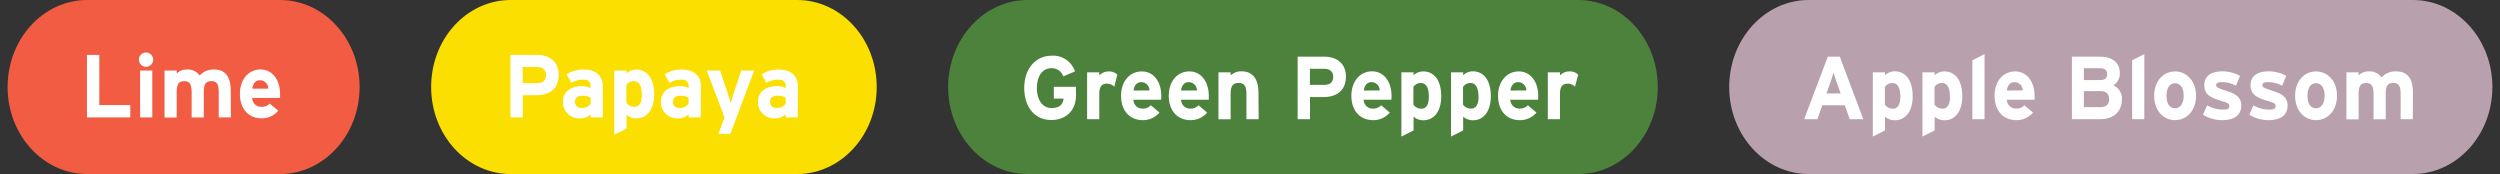 <svg xmlns="http://www.w3.org/2000/svg" viewBox="0 0 700 48.73"><rect x="0" y="0" width="700" height="48.73" fill="#333333" stroke="none"/><defs><style>.cls-1,.cls-4{fill:#fff;}.cls-1{opacity:0;}.cls-2{fill:#f15c42;}.cls-3{isolation:isolate;}.cls-5{fill:#fadf00;}.cls-6{fill:#4c823c;}.cls-7{fill:#b8a1ac;}</style></defs><g id="Layer_2" data-name="Layer 2"><rect class="cls-1" width="700" height="48.73"></rect></g><g id="Layer_3" data-name="Layer 3"><g id="Layer_1" data-name="Layer 1"><path class="cls-2" d="M24.41,0h54c12.3,0,22.28,10.91,22.28,24.37h0c0,13.46-10,24.36-22.28,24.36h-54c-12.3,0-22.28-10.9-22.28-24.36h0C2.13,10.91,12.11,0,24.41,0Z"></path></g><g id="Layer_2-2" data-name="Layer 2"><g class="cls-3"><g class="cls-3"><path class="cls-4" d="M36.48,32.87H24.35V15.37h3.46V29.42h8.67Z"></path><path class="cls-4" d="M42.89,16.7a2,2,0,1,1-2-2A2,2,0,0,1,42.89,16.7Zm-.25,16.17H39.23V19.75h3.41Z"></path><path class="cls-4" d="M64.65,32.87H61.24v-7.1c0-2.35-.66-3.05-2.07-3.05s-2.1.7-2.1,3v7.17H53.66v-7.1c0-2.35-.67-3.05-2.08-3.05s-2.1.7-2.1,3v7.17H46.07V19.75h3.41v.87a3.77,3.77,0,0,1,2.84-1.15,4.05,4.05,0,0,1,3.59,1.68A5.1,5.1,0,0,1,60,19.47c3.31,0,4.62,2.3,4.62,6Z"></path><path class="cls-4" d="M78.42,26.32c0,.5,0,.85,0,1.1H70.61a2.51,2.51,0,0,0,2.67,2.48A2.85,2.85,0,0,0,75.5,29L77.92,31a6,6,0,0,1-4.64,2.13c-3.73,0-6.1-2.68-6.1-6.83s2.49-6.85,5.78-6.85C76.42,19.47,78.42,22.57,78.42,26.32Zm-3.31-1.5a2.32,2.32,0,0,0-2.33-2.35c-1.23,0-2,1-2.12,2.35Z"></path></g></g></g><g id="Layer_1-2" data-name="Layer 1"><path class="cls-5" d="M143,0H223.2c12.31,0,22.28,10.91,22.28,24.37h0c0,13.46-10,24.36-22.28,24.36H143c-12.31,0-22.28-10.9-22.28-24.36h0C120.7,10.91,130.67,0,143,0Z"></path></g><g id="Layer_2-3" data-name="Layer 2"><g class="cls-3"><g class="cls-3"><path class="cls-4" d="M156.44,20.92c0,4-2.67,5.75-6.25,5.75h-3.81v6.2h-3.46V15.37h7.56C153.74,15.37,156.44,17.2,156.44,20.92Zm-3.56.08c0-1.53-1-2.23-2.52-2.23h-4v4.5h4C152,23.27,152.88,22.52,152.88,21Z"></path><path class="cls-4" d="M168.79,32.87h-3.41V32a4.11,4.11,0,0,1-2.91,1.15,4.55,4.55,0,0,1-4.85-4.68c0-2.9,2.33-4.35,5.27-4.35a5.24,5.24,0,0,1,2.49.53V24a1.65,1.65,0,0,0-1.85-1.68,6.35,6.35,0,0,0-3.56.88l-1.31-2.4a8.63,8.63,0,0,1,4.87-1.33c3.14,0,5.26,1.65,5.26,4.6ZM165.38,29V27.37a3.94,3.94,0,0,0-2.37-.55c-1.28,0-2,.6-2,1.65s.52,1.75,2,1.75A2.77,2.77,0,0,0,165.38,29Z"></path><path class="cls-4" d="M183.17,26.47c0,3.93-1.83,6.68-5,6.68a4.07,4.07,0,0,1-2.74-1V36L172,37.69V19.75h3.41v.82a4,4,0,0,1,2.74-1.1C180.9,19.47,183.17,21.57,183.17,26.47Zm-3.46.08c0-2.7-.88-3.83-2.22-3.83a2.39,2.39,0,0,0-2.1,1.1v4.95a2.7,2.7,0,0,0,2.3,1.13C179,29.9,179.71,28.75,179.71,26.55Z"></path><path class="cls-4" d="M196.22,32.87h-3.41V32a4.11,4.11,0,0,1-2.91,1.15,4.55,4.55,0,0,1-4.85-4.68c0-2.9,2.33-4.35,5.27-4.35a5.24,5.24,0,0,1,2.49.53V24A1.65,1.65,0,0,0,191,22.32a6.35,6.35,0,0,0-3.56.88l-1.31-2.4A8.63,8.63,0,0,1,191,19.47c3.14,0,5.26,1.65,5.26,4.6ZM192.81,29V27.37a3.94,3.94,0,0,0-2.37-.55c-1.28,0-2,.6-2,1.65s.52,1.75,2,1.75A2.77,2.77,0,0,0,192.81,29Z"></path><path class="cls-4" d="M211.17,19.75,204.5,37.49h-3.36l1.73-4.62-5-13.12h3.76l2.12,6.32c.35,1,.69,2.25.84,2.88.15-.65.49-1.85.84-2.88l2.12-6.32Z"></path><path class="cls-4" d="M223.38,32.87H220V32a4.13,4.13,0,0,1-2.92,1.15,4.54,4.54,0,0,1-4.84-4.68c0-2.9,2.32-4.35,5.26-4.35a5.29,5.29,0,0,1,2.5.53V24a1.65,1.65,0,0,0-1.85-1.68,6.33,6.33,0,0,0-3.56.88l-1.31-2.4a8.63,8.63,0,0,1,4.87-1.33c3.13,0,5.26,1.65,5.26,4.6ZM220,29V27.37a3.94,3.94,0,0,0-2.37-.55c-1.29,0-2,.6-2,1.65s.52,1.75,2,1.75A2.77,2.77,0,0,0,220,29Z"></path></g></g></g><g id="Layer_1-3" data-name="Layer 1"><path class="cls-6" d="M287.76,0H441.9c12.3,0,22.28,10.91,22.28,24.37h0c0,13.46-10,24.36-22.28,24.36H287.76c-12.3,0-22.28-10.9-22.28-24.36h0C265.48,10.91,275.46,0,287.76,0Z"></path></g><g id="Layer_2-4" data-name="Layer 2"><g class="cls-3"><g class="cls-3"><path class="cls-4" d="M301.29,26.6c0,4.49-2.94,7-6.94,7-4.52,0-7.56-3.49-7.56-9,0-5.32,3.16-9,7.68-9A6.44,6.44,0,0,1,301,20l-3.29,1.38a3.36,3.36,0,0,0-3.31-2.28c-2.59,0-4.07,2.3-4.07,5.55s1.5,5.6,4.1,5.6c2.37,0,3.19-1.12,3.38-2.65h-2.74V24.3h6.2Z"></path><path class="cls-4" d="M312.86,20.9,312,24.27a2.94,2.94,0,0,0-2-.85c-1.33,0-2.2.58-2.2,2.85v7.1h-3.41V20.25h3.41v.87A3.61,3.61,0,0,1,310.46,20,3.3,3.3,0,0,1,312.86,20.9Z"></path><path class="cls-4" d="M325.16,26.82a9.51,9.51,0,0,1-.05,1.1h-7.75A2.5,2.5,0,0,0,320,30.4a2.92,2.92,0,0,0,2.23-.93l2.42,2.05A6,6,0,0,1,320,33.64c-3.73,0-6.1-2.67-6.1-6.82S316.42,20,319.7,20C323.16,20,325.16,23.07,325.16,26.82Zm-3.31-1.5A2.32,2.32,0,0,0,319.53,23c-1.24,0-2,1-2.12,2.35Z"></path><path class="cls-4" d="M338.46,26.82c0,.5,0,.85,0,1.1h-7.76a2.51,2.51,0,0,0,2.67,2.48,2.88,2.88,0,0,0,2.22-.93L338,31.52a6,6,0,0,1-4.64,2.12c-3.73,0-6.1-2.67-6.1-6.82S329.71,20,333,20C336.46,20,338.46,23.07,338.46,26.82Zm-3.31-1.5A2.32,2.32,0,0,0,332.82,23c-1.23,0-2,1-2.12,2.35Z"></path><path class="cls-4" d="M352.42,33.37H349v-7.1c0-2.35-.79-3.05-2.2-3.05s-2.22.7-2.22,3v7.17h-3.41V20.25h3.41v.87a4.24,4.24,0,0,1,3-1.15c3.31,0,4.79,2.3,4.79,6Z"></path><path class="cls-4" d="M376.86,21.42c0,4-2.67,5.75-6.25,5.75H366.8v6.2h-3.46V15.87h7.56C374.16,15.87,376.86,17.7,376.86,21.42Zm-3.56.08c0-1.53-1-2.23-2.52-2.23h-4v4.5h4C372.43,23.77,373.3,23,373.3,21.5Z"></path><path class="cls-4" d="M389.63,26.82a9.51,9.51,0,0,1-.05,1.1h-7.75a2.5,2.5,0,0,0,2.66,2.48,2.92,2.92,0,0,0,2.23-.93l2.42,2.05a6,6,0,0,1-4.65,2.12c-3.73,0-6.1-2.67-6.1-6.82s2.5-6.85,5.78-6.85C387.63,20,389.63,23.07,389.63,26.82Zm-3.31-1.5A2.32,2.32,0,0,0,384,23c-1.24,0-2,1-2.12,2.35Z"></path><path class="cls-4" d="M403.54,27c0,3.92-1.83,6.67-5,6.67a4.12,4.12,0,0,1-2.74-1v3.85l-3.41,1.72V20.25h3.41v.82A4,4,0,0,1,398.5,20C401.27,20,403.54,22.07,403.54,27Zm-3.46.08c0-2.7-.88-3.83-2.22-3.83a2.39,2.39,0,0,0-2.1,1.1v4.95a2.7,2.7,0,0,0,2.3,1.13C399.37,30.4,400.08,29.25,400.08,27.05Z"></path><path class="cls-4" d="M417.43,27c0,3.92-1.83,6.67-5,6.67a4.1,4.1,0,0,1-2.74-1v3.85l-3.41,1.72V20.25h3.41v.82a4,4,0,0,1,2.74-1.1C415.16,20,417.43,22.07,417.43,27Zm-3.46.08c0-2.7-.89-3.83-2.22-3.83a2.38,2.38,0,0,0-2.1,1.1v4.95A2.7,2.7,0,0,0,412,30.4C413.25,30.4,414,29.25,414,27.05Z"></path><path class="cls-4" d="M430.7,26.82a9.51,9.51,0,0,1-.05,1.1h-7.76a2.52,2.52,0,0,0,2.67,2.48,2.92,2.92,0,0,0,2.23-.93l2.42,2.05a6,6,0,0,1-4.65,2.12c-3.73,0-6.1-2.67-6.1-6.82S422,20,425.24,20C428.7,20,430.7,23.07,430.7,26.82Zm-3.31-1.5A2.32,2.32,0,0,0,425.07,23c-1.24,0-2,1-2.13,2.35Z"></path><path class="cls-4" d="M441.89,20.9,441,24.27a2.91,2.91,0,0,0-2-.85c-1.34,0-2.2.58-2.2,2.85v7.1h-3.41V20.25h3.41v.87A3.59,3.59,0,0,1,439.5,20,3.25,3.25,0,0,1,441.89,20.9Z"></path></g></g></g><g id="Layer_1-4" data-name="Layer 1"><path class="cls-7" d="M506.45,0H675.59c12.3,0,22.28,10.91,22.28,24.37h0c0,13.46-10,24.36-22.28,24.36H506.45c-12.3,0-22.27-10.9-22.27-24.36h0C484.18,10.91,494.15,0,506.45,0Z"></path></g><g id="Layer_2-5" data-name="Layer 2"><g class="cls-3"><g class="cls-3"><path class="cls-4" d="M521.72,33.37h-3.81l-1.36-3.9h-6.32l-1.36,3.9h-3.71l6.62-17.5h3.36Zm-6.35-7.22L514.25,23c-.34-1-.69-2.07-.86-2.72-.17.65-.52,1.7-.86,2.72l-1.12,3.18Z"></path><path class="cls-4" d="M535.55,27c0,3.92-1.82,6.67-5,6.67a4.12,4.12,0,0,1-2.75-1v3.85l-3.41,1.72V20.25h3.41v.82a4,4,0,0,1,2.75-1.1C533.28,20,535.55,22.07,535.55,27Zm-3.45.08c0-2.7-.89-3.83-2.23-3.83a2.39,2.39,0,0,0-2.1,1.1v4.95a2.7,2.7,0,0,0,2.3,1.13C531.38,30.4,532.1,29.25,532.1,27.05Z"></path><path class="cls-4" d="M549.44,27c0,3.92-1.83,6.67-5,6.67a4.12,4.12,0,0,1-2.74-1v3.85l-3.41,1.72V20.25h3.41v.82A4,4,0,0,1,544.4,20C547.17,20,549.44,22.07,549.44,27Zm-3.46.08c0-2.7-.89-3.83-2.22-3.83a2.38,2.38,0,0,0-2.1,1.1v4.95A2.7,2.7,0,0,0,544,30.4C545.27,30.4,546,29.25,546,27.05Z"></path><path class="cls-4" d="M555.67,33.37h-3.41V16.87l3.41-1.72Z"></path><path class="cls-4" d="M569.68,26.82a9.51,9.51,0,0,1,0,1.1h-7.76a2.52,2.52,0,0,0,2.67,2.48,2.88,2.88,0,0,0,2.22-.93l2.43,2.05a6,6,0,0,1-4.65,2.12c-3.73,0-6.1-2.67-6.1-6.82S560.93,20,564.22,20C567.68,20,569.68,23.07,569.68,26.82Zm-3.31-1.5A2.32,2.32,0,0,0,564.05,23c-1.24,0-2,1-2.13,2.35Z"></path><path class="cls-4" d="M594.14,27.72c0,3.67-2.44,5.65-6.15,5.65h-7.86V15.87h7.93c3.36,0,5.49,1.63,5.49,4.63a3.85,3.85,0,0,1-1.83,3.4A4,4,0,0,1,594.14,27.72ZM590,20.77c0-1.1-.62-1.67-2.12-1.67h-4.4v3.32h4.57C589.52,22.42,590,21.75,590,20.77Zm.54,7c0-1.5-.79-2.25-2.47-2.25h-4.59V30h4.59C589.79,30,590.58,29.15,590.58,27.77Z"></path><path class="cls-4" d="M600.4,33.37H597V16.87l3.41-1.72Z"></path><path class="cls-4" d="M614.9,26.82c0,4-2.5,6.82-5.88,6.82s-5.85-2.8-5.85-6.82S605.64,20,609,20,614.9,22.8,614.9,26.82Zm-3.46,0c0-2-.79-3.52-2.42-3.52s-2.4,1.5-2.4,3.52.77,3.5,2.4,3.5S611.44,28.65,611.44,26.82Z"></path><path class="cls-4" d="M627.55,29.54c0,3-2.37,4.1-5.28,4.1a10.12,10.12,0,0,1-5.44-1.52L618,29.5a9,9,0,0,0,4.49,1.19c1.34,0,1.73-.32,1.73-1s-.47-.89-1.9-1.32c-3.11-.95-5.11-1.72-5.11-4.5s2.15-3.9,5.18-3.9a10.24,10.24,0,0,1,4.8,1.28L626.07,24a8.3,8.3,0,0,0-3.78-1c-1.38,0-1.75.28-1.75.85s.39.78,2.69,1.53S627.55,26.92,627.55,29.54Z"></path><path class="cls-4" d="M640.52,29.54c0,3-2.37,4.1-5.28,4.1a10.17,10.17,0,0,1-5.44-1.52l1.14-2.62a9,9,0,0,0,4.5,1.19c1.33,0,1.73-.32,1.73-1s-.47-.89-1.91-1.32c-3.11-.95-5.11-1.72-5.11-4.5s2.15-3.9,5.19-3.9a10.17,10.17,0,0,1,4.79,1.28L639,24a8.3,8.3,0,0,0-3.78-1c-1.38,0-1.75.28-1.75.85s.39.78,2.69,1.53S640.52,26.92,640.52,29.54Z"></path><path class="cls-4" d="M654.36,26.82c0,4-2.49,6.82-5.88,6.82s-5.85-2.8-5.85-6.82S645.1,20,648.48,20,654.36,22.8,654.36,26.82Zm-3.46,0c0-2-.79-3.52-2.42-3.52s-2.39,1.5-2.39,3.52.76,3.5,2.39,3.5S650.9,28.65,650.9,26.82Z"></path><path class="cls-4" d="M675.59,33.37h-3.41v-7.1c0-2.35-.67-3.05-2.08-3.05s-2.1.7-2.1,3v7.17h-3.41v-7.1c0-2.35-.66-3.05-2.07-3.05s-2.1.7-2.1,3v7.17H657V20.25h3.41v.87A3.74,3.74,0,0,1,663.26,20a4,4,0,0,1,3.58,1.68A5.13,5.13,0,0,1,671,20c3.31,0,4.62,2.3,4.62,6Z"></path></g></g></g></g></svg>
